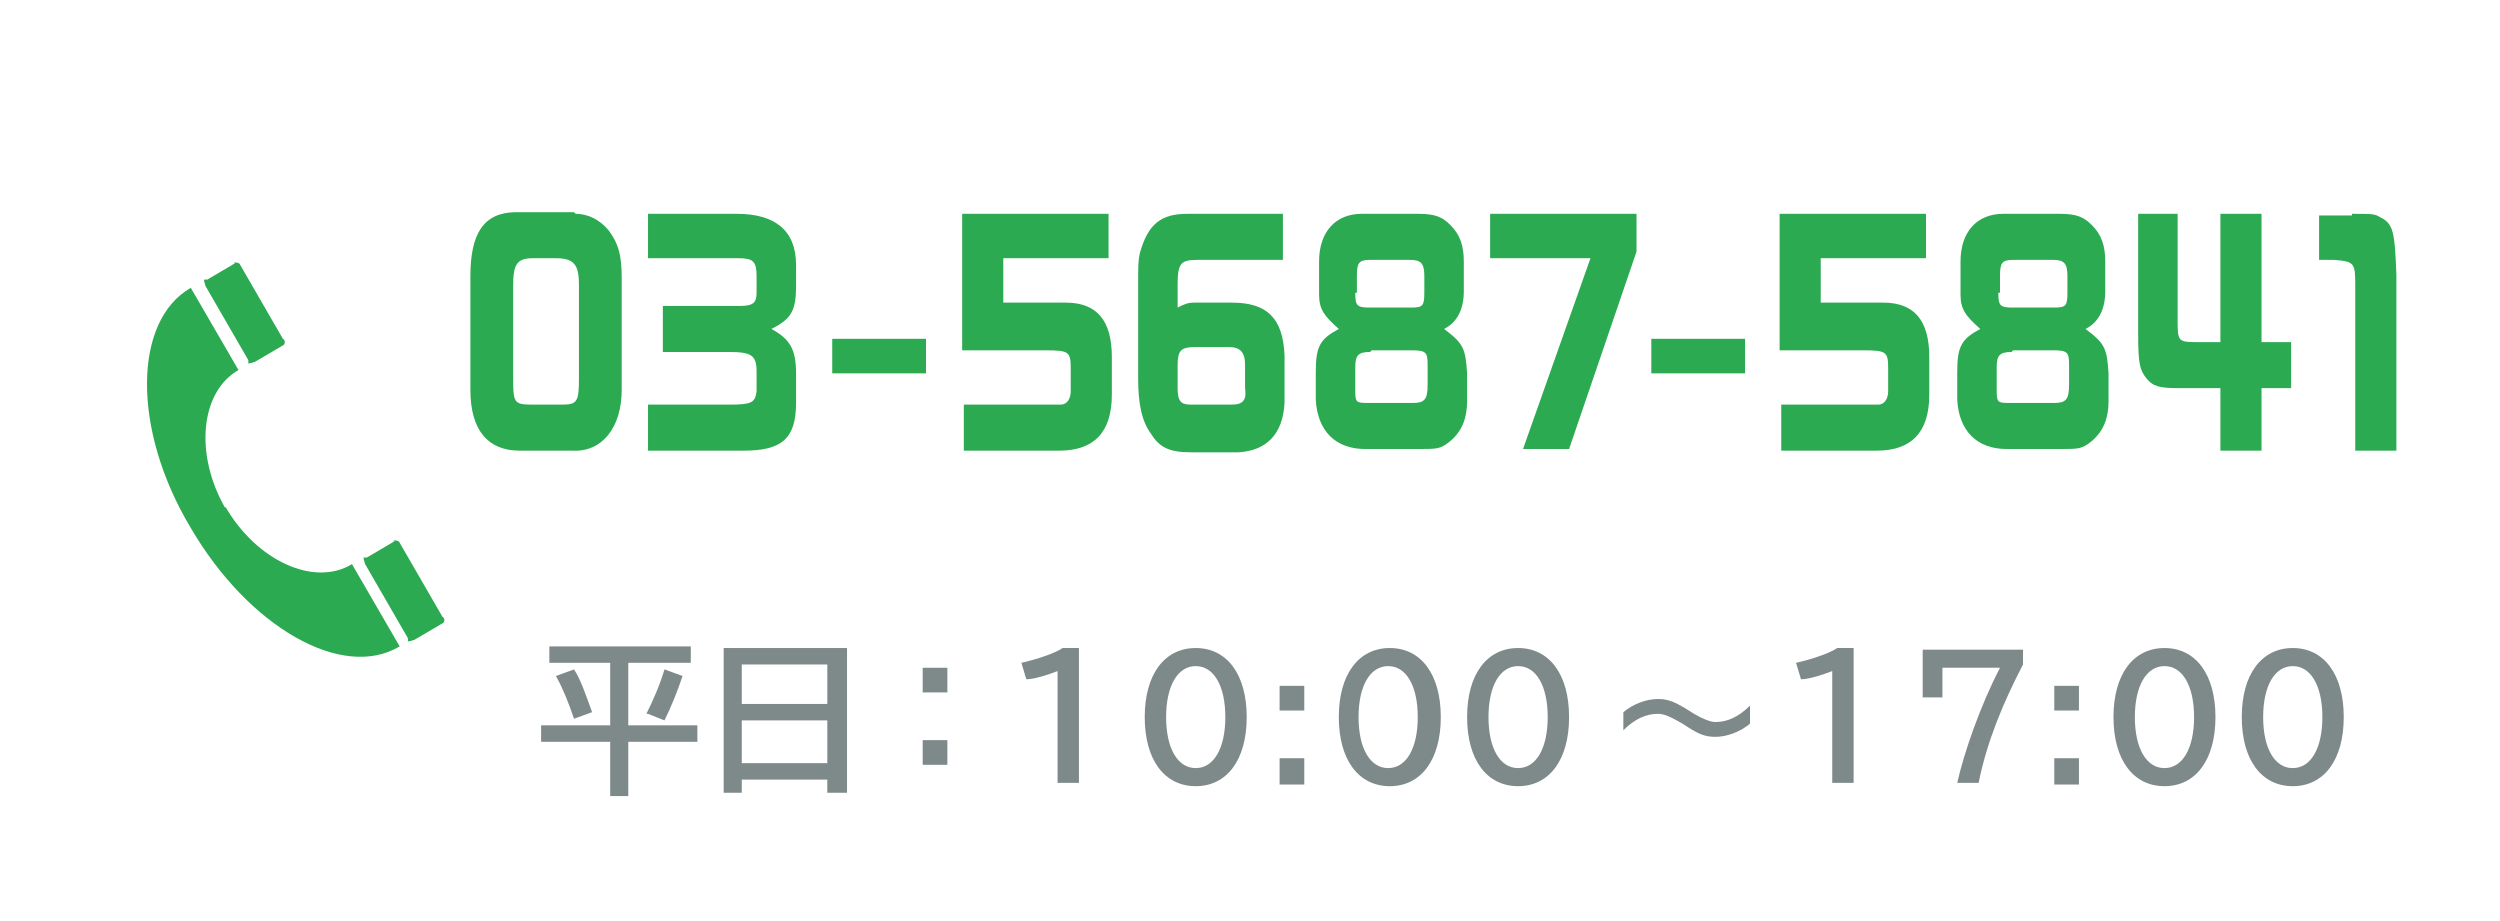 <?xml version="1.0" encoding="UTF-8"?>
<svg id="_レイヤー_1" data-name="レイヤー_1" xmlns="http://www.w3.org/2000/svg" version="1.1" viewBox="0 0 152 56">
  <!-- Generator: Adobe Illustrator 29.2.1, SVG Export Plug-In . SVG Version: 2.1.0 Build 116)  -->
  <defs>
    <style>
      .st0 {
        fill: #7e8a89;
      }

      .st1 {
        fill: #2baa52;
      }
    </style>
  </defs>
  <g id="_電話" data-name="電話">
    <path class="st1" d="M13.7,30.9c-1.9-3.3-1.5-7.1.8-8.4l-2.9-5c-3.5,2-3.6,8.6,0,14.6,3.5,6,9.2,9.3,12.7,7.2l-2.9-5c-2.3,1.4-5.8-.2-7.7-3.5Z"/>
    <g>
      <path class="st1" d="M14.3,16l-1.7,1h-.2c0,.1.1.4.1.4l2.6,4.5v.2c.1,0,.4-.1.4-.1l1.7-1c.1,0,.2-.3,0-.4l-2.6-4.5c0-.1-.3-.2-.4-.1Z"/>
      <path class="st1" d="M24,32.9l-1.7,1h-.2c0,.1.1.4.1.4l2.6,4.5v.2c.1,0,.4-.1.4-.1l1.7-1c.1,0,.2-.3,0-.4l-2.6-4.5c0-.1-.3-.2-.4-.1Z"/>
    </g>
  </g>
  <g>
    <path class="st1" d="M35,13c.8,0,1.5.4,2,1,.6.8.8,1.5.8,2.9v6.8c0,2.3-1.2,3.8-3,3.7h-3.2c-1.9,0-3-1.2-3-3.7v-6.9c0-2.6.8-3.9,2.8-3.9h3.5ZM32.4,15.7c-1,0-1.2.4-1.2,1.7v5.4c0,1.7,0,1.8,1.2,1.8h1.8c.9,0,1-.2,1-1.6v-5.7c0-1.2-.3-1.6-1.4-1.6h-1.5Z"/>
    <path class="st1" d="M44.8,13c2.3,0,3.6,1,3.6,3.1v1.3c0,1.5-.3,2-1.5,2.6h0c1.1.6,1.5,1.2,1.5,2.7v1.8c0,2.2-.9,2.9-3.2,2.9h-5.8v-2.8h4.9c1.4,0,1.6-.1,1.7-.8v-1.2c0-1-.3-1.2-1.7-1.2h-4v-2.8h4.7c.8,0,1-.2,1-.8v-1c0-.9-.2-1.1-1.1-1.1h-5.5v-2.7h5.4Z"/>
    <path class="st1" d="M50.6,20.6h5.7v2.1h-5.7v-2.1Z"/>
    <path class="st1" d="M58.5,13h8.9v2.7h-6.4v2.7h3.8c1.9,0,2.8,1.1,2.8,3.3v2.3c0,2.3-1.1,3.4-3.2,3.4h-5.8v-2.8h4.8c.7,0,.9,0,1.1,0h0s0,0,0,0c.4,0,.6-.4.6-.8v-1.4c0-1-.1-1.1-1.5-1.1h-5.1v-8.2Z"/>
    <path class="st1" d="M78,15.8h-5.2c-1,0-1.2.2-1.2,1.5v1.4c.4-.2.6-.3,1-.3h2.3c2.1,0,3.1.9,3.2,3.2v2.9c-.1,1.9-1.1,2.9-2.8,3h-2.9c-1.3,0-1.9-.3-2.4-1.1-.6-.8-.8-1.9-.8-3.4v-5.4c0-1.6,0-1.7.1-2.2.5-1.8,1.3-2.4,2.9-2.4h5.8v2.7ZM74.9,24.6c.7,0,.9-.3.8-1v-1.4c0-.8-.3-1.1-1-1.1h-2c-.9,0-1.1.2-1.1,1.1v1.4c0,.8.2,1,.8,1h2.5Z"/>
    <path class="st1" d="M89,17.7c0,1.1-.4,1.9-1.2,2.3,1.2.9,1.3,1.2,1.4,2.7v1.7c0,1-.3,1.8-1,2.4-.6.5-.8.5-1.9.5h-3.3c-1.8,0-2.9-1.1-3-3v-1.7c0-1.6.3-2,1.4-2.6-.9-.8-1.2-1.2-1.2-2.1v-2c0-1.8,1-2.9,2.6-2.9h3.4c1.1,0,1.5.2,2,.7.6.6.8,1.3.8,2.2v1.9ZM83.3,21.4c-.7,0-.9.2-.9.9v1.3c0,.9,0,.9.9.9h2.6c.7,0,.9-.2.9-1.1v-1.2c0-.8-.1-.9-1-.9h-2.4ZM82.4,17.8c0,.8.1.9.9.9h2.5c.7,0,.8-.1.8-.9v-1c0-.8-.2-1-.9-1h-2.4c-.7,0-.8.2-.8,1v1Z"/>
    <path class="st1" d="M90.6,13h8.9v2.3l-4.1,12h-2.8l4.1-11.6h-6.1v-2.7Z"/>
    <path class="st1" d="M100.4,20.6h5.7v2.1h-5.7v-2.1Z"/>
    <path class="st1" d="M108.2,13h8.9v2.7h-6.4v2.7h3.8c1.9,0,2.8,1.1,2.8,3.3v2.3c0,2.3-1.1,3.4-3.2,3.4h-5.8v-2.8h4.8c.7,0,.9,0,1.1,0h0s0,0,0,0c.4,0,.6-.4.6-.8v-1.4c0-1-.1-1.1-1.5-1.1h-5.1v-8.2Z"/>
    <path class="st1" d="M128,17.7c0,1.1-.4,1.9-1.2,2.3,1.2.9,1.3,1.2,1.4,2.7v1.7c0,1-.3,1.8-1,2.4-.6.5-.8.5-1.9.5h-3.3c-1.8,0-2.9-1.1-3-3v-1.7c0-1.6.3-2,1.4-2.6-.9-.8-1.2-1.2-1.2-2.1v-2c0-1.8,1-2.9,2.6-2.9h3.4c1.1,0,1.5.2,2,.7.6.6.8,1.3.8,2.2v1.9ZM122.3,21.4c-.7,0-.9.2-.9.9v1.3c0,.9,0,.9.9.9h2.6c.7,0,.9-.2.9-1.1v-1.2c0-.8-.1-.9-1-.9h-2.4ZM121.5,17.8c0,.8.1.9.9.9h2.5c.7,0,.8-.1.8-.9v-1c0-.8-.2-1-.9-1h-2.4c-.7,0-.8.2-.8,1v1Z"/>
    <path class="st1" d="M132.4,13v6.4c0,1.3,0,1.4,1.1,1.4h1.5v-7.8h2.5v7.8h1.8v2.8h-1.8v3.8h-2.5v-3.8h-2.5c-1.2,0-1.6-.1-2-.6-.4-.5-.5-.9-.5-2.7v-7.3h2.4Z"/>
    <path class="st1" d="M143,13c1.2,0,1.4,0,1.7.2.8.4.9.8,1,3.5v10.7h-2.5v-9.9c0-1.5,0-1.6-1.3-1.7h-.9v-2.7h2Z"/>
  </g>
  <g>
    <path class="st0" d="M38.2,44.1h4.2v1h-4.2v3.3h-1.1v-3.3h-4.2v-1h4.2v-3.8h-3.7v-1h8.6v1h-3.8v3.8ZM34.9,43.7c-.3-.9-.7-1.9-1.1-2.6l1.1-.4c.4.6.7,1.5,1.1,2.6l-1.1.4ZM39.3,43.4c.4-.8.8-1.7,1.1-2.7l1.1.4c-.3.9-.7,1.9-1.1,2.7l-1-.4Z"/>
    <path class="st0" d="M51.5,48.2h-1.2v-.8h-5.2v.8h-1.1v-8.8h7.5v8.8ZM45.1,42.8h5.2v-2.4h-5.2v2.4ZM45.1,46.4h5.2v-2.6h-5.2v2.6Z"/>
    <path class="st0" d="M57.6,40.6v1.5h-1.5v-1.5h1.5ZM57.6,45v1.5h-1.5v-1.5h1.5Z"/>
    <path class="st0" d="M64.3,40.8c-.5.2-1.4.5-1.9.5l-.3-1c.9-.2,2.1-.6,2.5-.9h1v8.2h-1.3v-6.9Z"/>
    <path class="st0" d="M75.8,43.6c0,2.6-1.2,4.2-3.1,4.2s-3.1-1.6-3.1-4.2,1.2-4.2,3.1-4.2,3.1,1.6,3.1,4.2ZM70.9,43.6c0,1.9.7,3.1,1.8,3.1s1.8-1.2,1.8-3.1-.7-3.1-1.8-3.1-1.8,1.2-1.8,3.1Z"/>
    <path class="st0" d="M79.3,41.7v1.5h-1.5v-1.5h1.5ZM79.3,46.1v1.6h-1.5v-1.6h1.5Z"/>
    <path class="st0" d="M87.6,43.6c0,2.6-1.2,4.2-3.1,4.2s-3.1-1.6-3.1-4.2,1.2-4.2,3.1-4.2,3.1,1.6,3.1,4.2ZM82.6,43.6c0,1.9.7,3.1,1.8,3.1s1.8-1.2,1.8-3.1-.7-3.1-1.8-3.1-1.8,1.2-1.8,3.1Z"/>
    <path class="st0" d="M95.4,43.6c0,2.6-1.2,4.2-3.1,4.2s-3.1-1.6-3.1-4.2,1.2-4.2,3.1-4.2,3.1,1.6,3.1,4.2ZM90.5,43.6c0,1.9.7,3.1,1.8,3.1s1.8-1.2,1.8-3.1-.7-3.1-1.8-3.1-1.8,1.2-1.8,3.1Z"/>
    <path class="st0" d="M98.7,43.3c.6-.5,1.4-.8,2.1-.8s1.1.2,2.2.9c.5.3,1,.5,1.3.5.7,0,1.4-.3,2.1-1v1.1c-.6.5-1.4.8-2.1.8s-1.1-.2-2-.8c-.7-.4-1.1-.6-1.5-.6-.7,0-1.4.3-2.1,1v-1.1Z"/>
    <path class="st0" d="M111.4,40.8c-.5.2-1.4.5-1.9.5l-.3-1c.9-.2,2.1-.6,2.5-.9h1v8.2h-1.3v-6.9Z"/>
    <path class="st0" d="M123,39.5v.9c-1.2,2.3-2.2,4.7-2.7,7.2h-1.3c.4-1.8,1.4-4.7,2.6-7h-3.5v1.8h-1.2v-2.9h6.1Z"/>
    <path class="st0" d="M126.4,41.7v1.5h-1.5v-1.5h1.5ZM126.4,46.1v1.6h-1.5v-1.6h1.5Z"/>
    <path class="st0" d="M134.7,43.6c0,2.6-1.2,4.2-3.1,4.2s-3.1-1.6-3.1-4.2,1.2-4.2,3.1-4.2,3.1,1.6,3.1,4.2ZM129.8,43.6c0,1.9.7,3.1,1.8,3.1s1.8-1.2,1.8-3.1-.7-3.1-1.8-3.1-1.8,1.2-1.8,3.1Z"/>
    <path class="st0" d="M142.5,43.6c0,2.6-1.2,4.2-3.1,4.2s-3.1-1.6-3.1-4.2,1.2-4.2,3.1-4.2,3.1,1.6,3.1,4.2ZM137.6,43.6c0,1.9.7,3.1,1.8,3.1s1.8-1.2,1.8-3.1-.7-3.1-1.8-3.1-1.8,1.2-1.8,3.1Z"/>
  </g>
</svg>